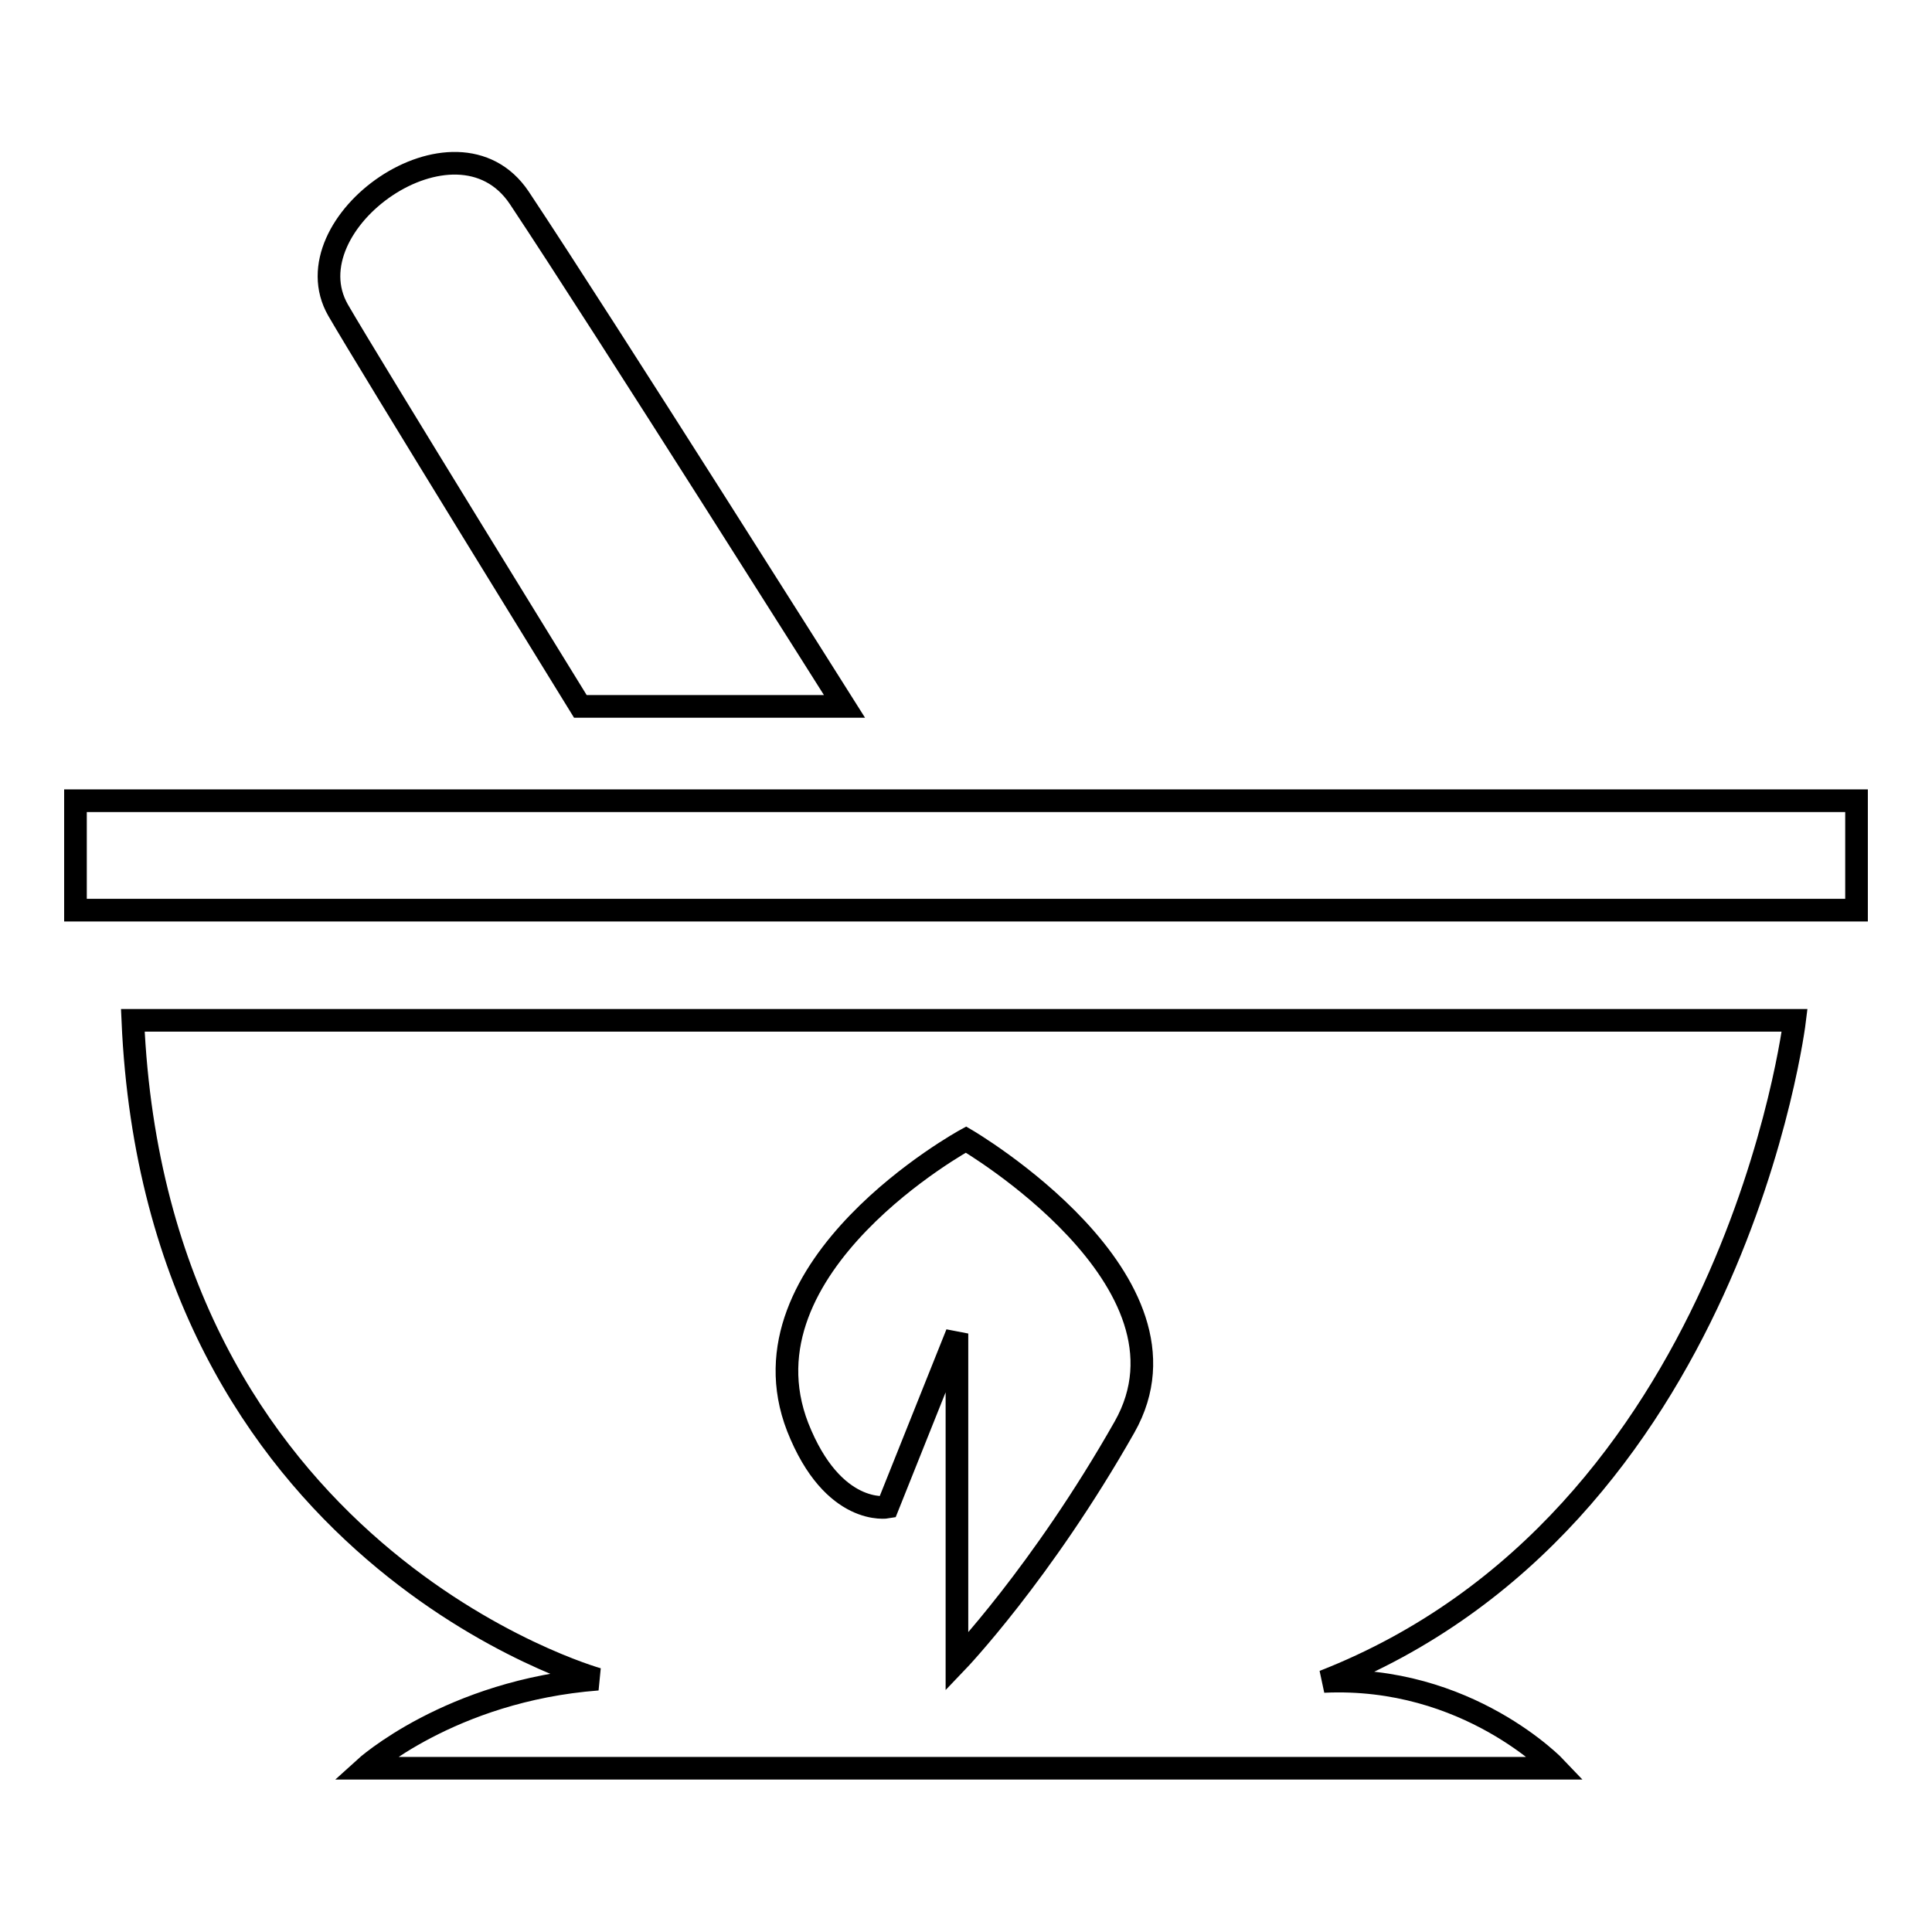 <?xml version="1.0" encoding="utf-8"?>
<!-- Svg Vector Icons : http://www.onlinewebfonts.com/icon -->
<!DOCTYPE svg PUBLIC "-//W3C//DTD SVG 1.1//EN" "http://www.w3.org/Graphics/SVG/1.1/DTD/svg11.dtd">
<svg version="1.1" xmlns="http://www.w3.org/2000/svg" xmlns:xlink="http://www.w3.org/1999/xlink" x="0px" y="0px" viewBox="0 0 256 256" enable-background="new 0 0 256 256" xml:space="preserve">
<g><g><path stroke-width="3" fill-opacity="0" stroke="#000000"  d="M10,106.1h236v14.5H10V106.1L10,106.1z M76.9,93.6c0,0-28-45.4-32.1-52.5c-6.6-11.5,15.6-27.4,24-14.9c11.3,17,43.1,67.4,43.1,67.4L76.9,93.6L76.9,93.6z M237.8,135.2H17.6c3.1,71,61.6,87.3,61.6,87.3c-19.6,1.5-30.9,11.8-30.9,11.8h157.9c0,0-11.7-12.4-30.8-11.5C229.8,201.5,237.8,135.2,237.8,135.2z M149,189.1c-11,19.4-22.2,31.1-22.2,31.1v-43.5l-9.2,23c0,0-7.2,1.3-11.9-10.6C97.4,167.7,128,151,128,151S160,169.7,149,189.1z"/></g></g>
</svg>
